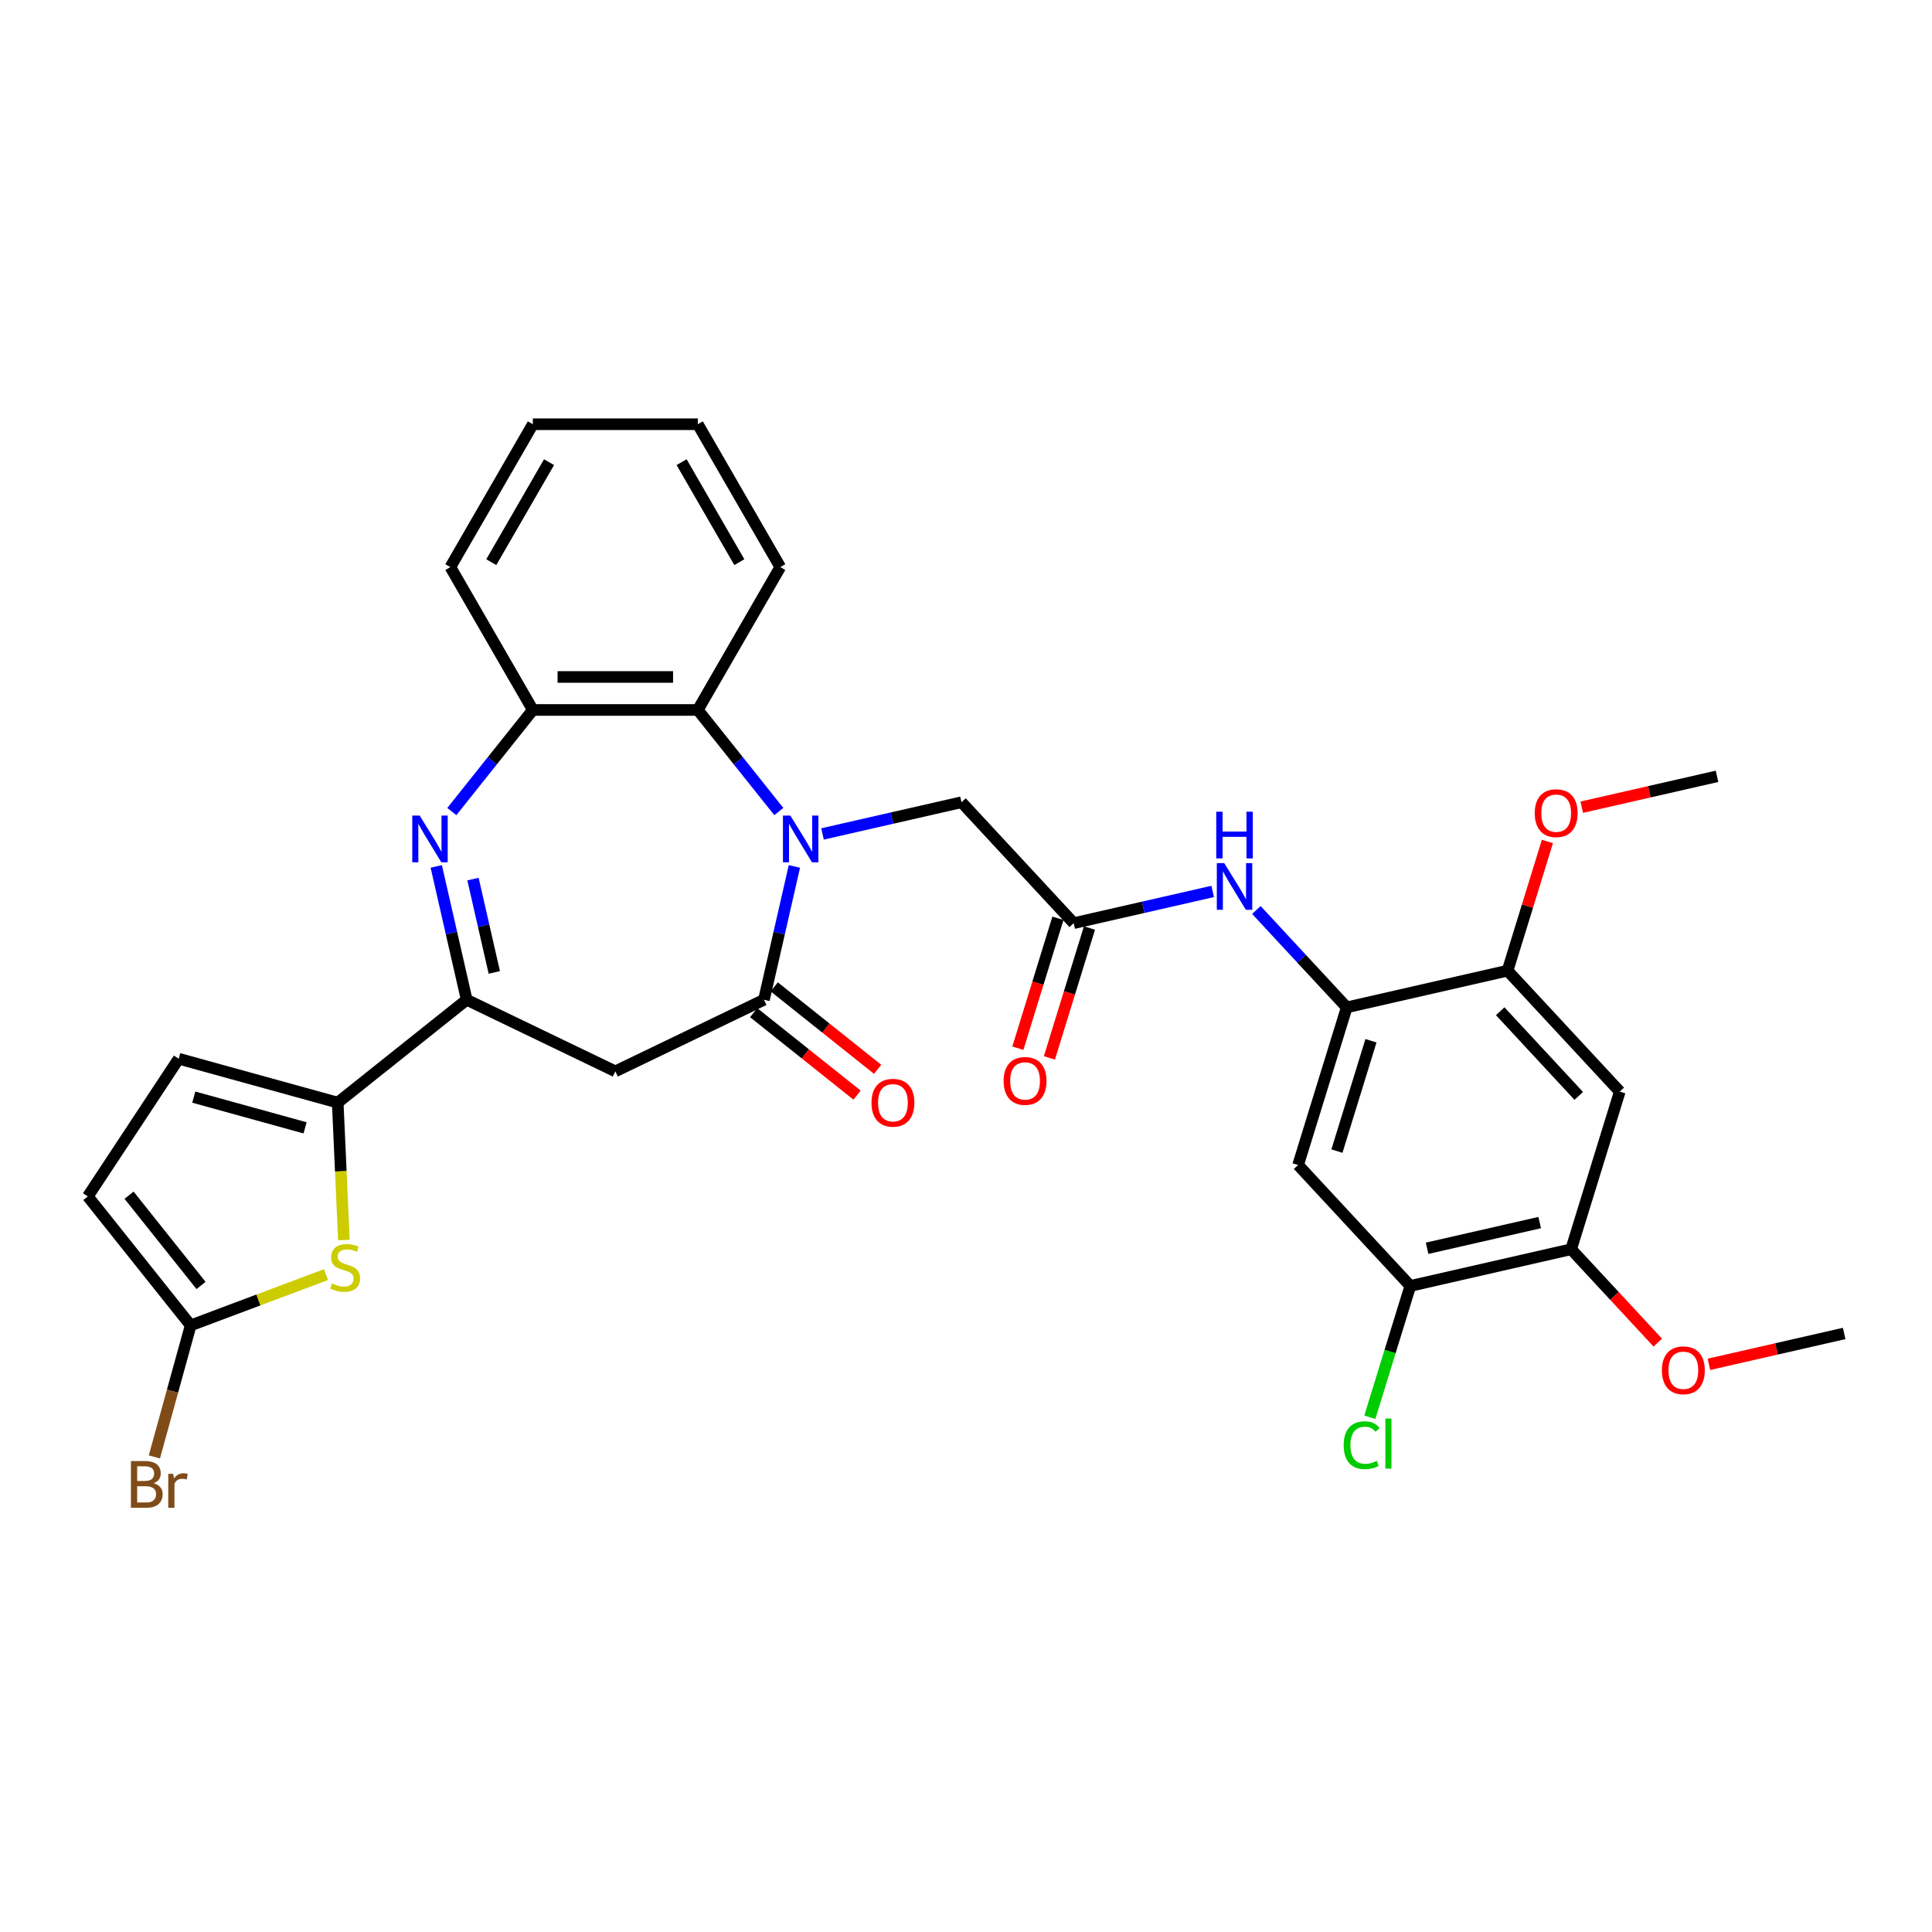 <?xml version='1.0' encoding='iso-8859-1'?>
<svg version='1.1' baseProfile='full'
              xmlns='http://www.w3.org/2000/svg'
                      xmlns:rdkit='http://www.rdkit.org/xml'
                      xmlns:xlink='http://www.w3.org/1999/xlink'
                  xml:space='preserve'
width='1000px' height='1000px' viewBox='0 0 1000 1000'>
<!-- END OF HEADER -->
<rect style='opacity:1.0;fill:#FFFFFF;stroke:none' width='1000' height='1000' x='0' y='0'> </rect>
<path class='bond-0' d='M 411.175,448.458 L 403.298,482.968' style='fill:none;fill-rule:evenodd;stroke:#0000FF;stroke-width:6px;stroke-linecap:butt;stroke-linejoin:miter;stroke-opacity:1' />
<path class='bond-0' d='M 403.298,482.968 L 395.421,517.478' style='fill:none;fill-rule:evenodd;stroke:#000000;stroke-width:6px;stroke-linecap:butt;stroke-linejoin:miter;stroke-opacity:1' />
<path class='bond-6' d='M 403.117,420.056 L 382.15,393.766' style='fill:none;fill-rule:evenodd;stroke:#0000FF;stroke-width:6px;stroke-linecap:butt;stroke-linejoin:miter;stroke-opacity:1' />
<path class='bond-6' d='M 382.15,393.766 L 361.184,367.475' style='fill:none;fill-rule:evenodd;stroke:#000000;stroke-width:6px;stroke-linecap:butt;stroke-linejoin:miter;stroke-opacity:1' />
<path class='bond-15' d='M 425.727,431.652 L 461.697,423.442' style='fill:none;fill-rule:evenodd;stroke:#0000FF;stroke-width:6px;stroke-linecap:butt;stroke-linejoin:miter;stroke-opacity:1' />
<path class='bond-15' d='M 461.697,423.442 L 497.667,415.232' style='fill:none;fill-rule:evenodd;stroke:#000000;stroke-width:6px;stroke-linecap:butt;stroke-linejoin:miter;stroke-opacity:1' />
<path class='bond-4' d='M 395.421,517.478 L 318.491,554.526' style='fill:none;fill-rule:evenodd;stroke:#000000;stroke-width:6px;stroke-linecap:butt;stroke-linejoin:miter;stroke-opacity:1' />
<path class='bond-20' d='M 390.098,524.154 L 416.859,545.495' style='fill:none;fill-rule:evenodd;stroke:#000000;stroke-width:6px;stroke-linecap:butt;stroke-linejoin:miter;stroke-opacity:1' />
<path class='bond-20' d='M 416.859,545.495 L 443.621,566.837' style='fill:none;fill-rule:evenodd;stroke:#FF0000;stroke-width:6px;stroke-linecap:butt;stroke-linejoin:miter;stroke-opacity:1' />
<path class='bond-20' d='M 400.745,510.802 L 427.507,532.144' style='fill:none;fill-rule:evenodd;stroke:#000000;stroke-width:6px;stroke-linecap:butt;stroke-linejoin:miter;stroke-opacity:1' />
<path class='bond-20' d='M 427.507,532.144 L 454.268,553.485' style='fill:none;fill-rule:evenodd;stroke:#FF0000;stroke-width:6px;stroke-linecap:butt;stroke-linejoin:miter;stroke-opacity:1' />
<path class='bond-1' d='M 233.865,420.056 L 254.832,393.766' style='fill:none;fill-rule:evenodd;stroke:#0000FF;stroke-width:6px;stroke-linecap:butt;stroke-linejoin:miter;stroke-opacity:1' />
<path class='bond-1' d='M 254.832,393.766 L 275.798,367.475' style='fill:none;fill-rule:evenodd;stroke:#000000;stroke-width:6px;stroke-linecap:butt;stroke-linejoin:miter;stroke-opacity:1' />
<path class='bond-32' d='M 225.807,448.458 L 233.684,482.968' style='fill:none;fill-rule:evenodd;stroke:#0000FF;stroke-width:6px;stroke-linecap:butt;stroke-linejoin:miter;stroke-opacity:1' />
<path class='bond-32' d='M 233.684,482.968 L 241.561,517.478' style='fill:none;fill-rule:evenodd;stroke:#000000;stroke-width:6px;stroke-linecap:butt;stroke-linejoin:miter;stroke-opacity:1' />
<path class='bond-32' d='M 244.819,455.011 L 250.333,479.168' style='fill:none;fill-rule:evenodd;stroke:#0000FF;stroke-width:6px;stroke-linecap:butt;stroke-linejoin:miter;stroke-opacity:1' />
<path class='bond-32' d='M 250.333,479.168 L 255.847,503.325' style='fill:none;fill-rule:evenodd;stroke:#000000;stroke-width:6px;stroke-linecap:butt;stroke-linejoin:miter;stroke-opacity:1' />
<path class='bond-2' d='M 241.561,517.478 L 318.491,554.526' style='fill:none;fill-rule:evenodd;stroke:#000000;stroke-width:6px;stroke-linecap:butt;stroke-linejoin:miter;stroke-opacity:1' />
<path class='bond-3' d='M 241.561,517.478 L 174.803,570.716' style='fill:none;fill-rule:evenodd;stroke:#000000;stroke-width:6px;stroke-linecap:butt;stroke-linejoin:miter;stroke-opacity:1' />
<path class='bond-5' d='M 174.803,570.716 L 176.4,606.27' style='fill:none;fill-rule:evenodd;stroke:#000000;stroke-width:6px;stroke-linecap:butt;stroke-linejoin:miter;stroke-opacity:1' />
<path class='bond-5' d='M 176.4,606.27 L 177.996,641.825' style='fill:none;fill-rule:evenodd;stroke:#CCCC00;stroke-width:6px;stroke-linecap:butt;stroke-linejoin:miter;stroke-opacity:1' />
<path class='bond-12' d='M 174.803,570.716 L 92.494,548' style='fill:none;fill-rule:evenodd;stroke:#000000;stroke-width:6px;stroke-linecap:butt;stroke-linejoin:miter;stroke-opacity:1' />
<path class='bond-12' d='M 157.913,583.77 L 100.297,567.869' style='fill:none;fill-rule:evenodd;stroke:#000000;stroke-width:6px;stroke-linecap:butt;stroke-linejoin:miter;stroke-opacity:1' />
<path class='bond-9' d='M 168.746,659.727 L 133.719,672.873' style='fill:none;fill-rule:evenodd;stroke:#CCCC00;stroke-width:6px;stroke-linecap:butt;stroke-linejoin:miter;stroke-opacity:1' />
<path class='bond-9' d='M 133.719,672.873 L 98.692,686.019' style='fill:none;fill-rule:evenodd;stroke:#000000;stroke-width:6px;stroke-linecap:butt;stroke-linejoin:miter;stroke-opacity:1' />
<path class='bond-7' d='M 361.184,367.475 L 275.798,367.475' style='fill:none;fill-rule:evenodd;stroke:#000000;stroke-width:6px;stroke-linecap:butt;stroke-linejoin:miter;stroke-opacity:1' />
<path class='bond-7' d='M 348.376,350.398 L 288.606,350.398' style='fill:none;fill-rule:evenodd;stroke:#000000;stroke-width:6px;stroke-linecap:butt;stroke-linejoin:miter;stroke-opacity:1' />
<path class='bond-26' d='M 361.184,367.475 L 403.877,293.528' style='fill:none;fill-rule:evenodd;stroke:#000000;stroke-width:6px;stroke-linecap:butt;stroke-linejoin:miter;stroke-opacity:1' />
<path class='bond-27' d='M 275.798,367.475 L 233.105,293.528' style='fill:none;fill-rule:evenodd;stroke:#000000;stroke-width:6px;stroke-linecap:butt;stroke-linejoin:miter;stroke-opacity:1' />
<path class='bond-8' d='M 697.068,521.417 L 673.681,496.213' style='fill:none;fill-rule:evenodd;stroke:#000000;stroke-width:6px;stroke-linecap:butt;stroke-linejoin:miter;stroke-opacity:1' />
<path class='bond-8' d='M 673.681,496.213 L 650.295,471.009' style='fill:none;fill-rule:evenodd;stroke:#0000FF;stroke-width:6px;stroke-linecap:butt;stroke-linejoin:miter;stroke-opacity:1' />
<path class='bond-10' d='M 697.068,521.417 L 671.9,603.01' style='fill:none;fill-rule:evenodd;stroke:#000000;stroke-width:6px;stroke-linecap:butt;stroke-linejoin:miter;stroke-opacity:1' />
<path class='bond-10' d='M 709.611,538.69 L 691.993,595.805' style='fill:none;fill-rule:evenodd;stroke:#000000;stroke-width:6px;stroke-linecap:butt;stroke-linejoin:miter;stroke-opacity:1' />
<path class='bond-16' d='M 697.068,521.417 L 780.313,502.417' style='fill:none;fill-rule:evenodd;stroke:#000000;stroke-width:6px;stroke-linecap:butt;stroke-linejoin:miter;stroke-opacity:1' />
<path class='bond-22' d='M 98.692,686.019 L 89.297,720.061' style='fill:none;fill-rule:evenodd;stroke:#000000;stroke-width:6px;stroke-linecap:butt;stroke-linejoin:miter;stroke-opacity:1' />
<path class='bond-22' d='M 89.297,720.061 L 79.902,754.102' style='fill:none;fill-rule:evenodd;stroke:#7F4C19;stroke-width:6px;stroke-linecap:butt;stroke-linejoin:miter;stroke-opacity:1' />
<path class='bond-34' d='M 98.692,686.019 L 45.455,619.261' style='fill:none;fill-rule:evenodd;stroke:#000000;stroke-width:6px;stroke-linecap:butt;stroke-linejoin:miter;stroke-opacity:1' />
<path class='bond-34' d='M 104.058,665.357 L 66.792,618.627' style='fill:none;fill-rule:evenodd;stroke:#000000;stroke-width:6px;stroke-linecap:butt;stroke-linejoin:miter;stroke-opacity:1' />
<path class='bond-17' d='M 671.9,603.01 L 729.977,665.603' style='fill:none;fill-rule:evenodd;stroke:#000000;stroke-width:6px;stroke-linecap:butt;stroke-linejoin:miter;stroke-opacity:1' />
<path class='bond-11' d='M 555.745,477.825 L 497.667,415.232' style='fill:none;fill-rule:evenodd;stroke:#000000;stroke-width:6px;stroke-linecap:butt;stroke-linejoin:miter;stroke-opacity:1' />
<path class='bond-13' d='M 555.745,477.825 L 591.715,469.615' style='fill:none;fill-rule:evenodd;stroke:#000000;stroke-width:6px;stroke-linecap:butt;stroke-linejoin:miter;stroke-opacity:1' />
<path class='bond-13' d='M 591.715,469.615 L 627.685,461.405' style='fill:none;fill-rule:evenodd;stroke:#0000FF;stroke-width:6px;stroke-linecap:butt;stroke-linejoin:miter;stroke-opacity:1' />
<path class='bond-21' d='M 547.585,475.308 L 537.216,508.924' style='fill:none;fill-rule:evenodd;stroke:#000000;stroke-width:6px;stroke-linecap:butt;stroke-linejoin:miter;stroke-opacity:1' />
<path class='bond-21' d='M 537.216,508.924 L 526.847,542.539' style='fill:none;fill-rule:evenodd;stroke:#FF0000;stroke-width:6px;stroke-linecap:butt;stroke-linejoin:miter;stroke-opacity:1' />
<path class='bond-21' d='M 563.904,480.342 L 553.535,513.957' style='fill:none;fill-rule:evenodd;stroke:#000000;stroke-width:6px;stroke-linecap:butt;stroke-linejoin:miter;stroke-opacity:1' />
<path class='bond-21' d='M 553.535,513.957 L 543.166,547.573' style='fill:none;fill-rule:evenodd;stroke:#FF0000;stroke-width:6px;stroke-linecap:butt;stroke-linejoin:miter;stroke-opacity:1' />
<path class='bond-19' d='M 92.494,548 L 45.455,619.261' style='fill:none;fill-rule:evenodd;stroke:#000000;stroke-width:6px;stroke-linecap:butt;stroke-linejoin:miter;stroke-opacity:1' />
<path class='bond-14' d='M 838.391,565.01 L 780.313,502.417' style='fill:none;fill-rule:evenodd;stroke:#000000;stroke-width:6px;stroke-linecap:butt;stroke-linejoin:miter;stroke-opacity:1' />
<path class='bond-14' d='M 817.16,567.236 L 776.506,523.421' style='fill:none;fill-rule:evenodd;stroke:#000000;stroke-width:6px;stroke-linecap:butt;stroke-linejoin:miter;stroke-opacity:1' />
<path class='bond-18' d='M 838.391,565.01 L 813.222,646.603' style='fill:none;fill-rule:evenodd;stroke:#000000;stroke-width:6px;stroke-linecap:butt;stroke-linejoin:miter;stroke-opacity:1' />
<path class='bond-24' d='M 780.313,502.417 L 790.624,468.99' style='fill:none;fill-rule:evenodd;stroke:#000000;stroke-width:6px;stroke-linecap:butt;stroke-linejoin:miter;stroke-opacity:1' />
<path class='bond-24' d='M 790.624,468.99 L 800.935,435.562' style='fill:none;fill-rule:evenodd;stroke:#FF0000;stroke-width:6px;stroke-linecap:butt;stroke-linejoin:miter;stroke-opacity:1' />
<path class='bond-23' d='M 729.977,665.603 L 719.495,699.585' style='fill:none;fill-rule:evenodd;stroke:#000000;stroke-width:6px;stroke-linecap:butt;stroke-linejoin:miter;stroke-opacity:1' />
<path class='bond-23' d='M 719.495,699.585 L 709.012,733.568' style='fill:none;fill-rule:evenodd;stroke:#00CC00;stroke-width:6px;stroke-linecap:butt;stroke-linejoin:miter;stroke-opacity:1' />
<path class='bond-35' d='M 729.977,665.603 L 813.222,646.603' style='fill:none;fill-rule:evenodd;stroke:#000000;stroke-width:6px;stroke-linecap:butt;stroke-linejoin:miter;stroke-opacity:1' />
<path class='bond-35' d='M 738.664,646.104 L 796.936,632.803' style='fill:none;fill-rule:evenodd;stroke:#000000;stroke-width:6px;stroke-linecap:butt;stroke-linejoin:miter;stroke-opacity:1' />
<path class='bond-25' d='M 813.222,646.603 L 835.644,670.767' style='fill:none;fill-rule:evenodd;stroke:#000000;stroke-width:6px;stroke-linecap:butt;stroke-linejoin:miter;stroke-opacity:1' />
<path class='bond-25' d='M 835.644,670.767 L 858.065,694.931' style='fill:none;fill-rule:evenodd;stroke:#FF0000;stroke-width:6px;stroke-linecap:butt;stroke-linejoin:miter;stroke-opacity:1' />
<path class='bond-28' d='M 818.716,417.803 L 853.721,409.814' style='fill:none;fill-rule:evenodd;stroke:#FF0000;stroke-width:6px;stroke-linecap:butt;stroke-linejoin:miter;stroke-opacity:1' />
<path class='bond-28' d='M 853.721,409.814 L 888.727,401.824' style='fill:none;fill-rule:evenodd;stroke:#000000;stroke-width:6px;stroke-linecap:butt;stroke-linejoin:miter;stroke-opacity:1' />
<path class='bond-29' d='M 884.535,706.174 L 919.54,698.185' style='fill:none;fill-rule:evenodd;stroke:#FF0000;stroke-width:6px;stroke-linecap:butt;stroke-linejoin:miter;stroke-opacity:1' />
<path class='bond-29' d='M 919.54,698.185 L 954.545,690.195' style='fill:none;fill-rule:evenodd;stroke:#000000;stroke-width:6px;stroke-linecap:butt;stroke-linejoin:miter;stroke-opacity:1' />
<path class='bond-30' d='M 403.877,293.528 L 361.184,219.581' style='fill:none;fill-rule:evenodd;stroke:#000000;stroke-width:6px;stroke-linecap:butt;stroke-linejoin:miter;stroke-opacity:1' />
<path class='bond-30' d='M 382.684,290.975 L 352.799,239.212' style='fill:none;fill-rule:evenodd;stroke:#000000;stroke-width:6px;stroke-linecap:butt;stroke-linejoin:miter;stroke-opacity:1' />
<path class='bond-33' d='M 233.105,293.528 L 275.798,219.581' style='fill:none;fill-rule:evenodd;stroke:#000000;stroke-width:6px;stroke-linecap:butt;stroke-linejoin:miter;stroke-opacity:1' />
<path class='bond-33' d='M 254.298,290.975 L 284.183,239.212' style='fill:none;fill-rule:evenodd;stroke:#000000;stroke-width:6px;stroke-linecap:butt;stroke-linejoin:miter;stroke-opacity:1' />
<path class='bond-31' d='M 361.184,219.581 L 275.798,219.581' style='fill:none;fill-rule:evenodd;stroke:#000000;stroke-width:6px;stroke-linecap:butt;stroke-linejoin:miter;stroke-opacity:1' />
<path  class='atom-0' d='M 409.076 422.142
L 417 434.95
Q 417.786 436.214, 419.05 438.502
Q 420.313 440.79, 420.382 440.927
L 420.382 422.142
L 423.592 422.142
L 423.592 446.323
L 420.279 446.323
L 411.775 432.32
Q 410.784 430.681, 409.725 428.802
Q 408.701 426.924, 408.393 426.343
L 408.393 446.323
L 405.251 446.323
L 405.251 422.142
L 409.076 422.142
' fill='#0000FF'/>
<path  class='atom-2' d='M 217.215 422.142
L 225.139 434.95
Q 225.925 436.214, 227.188 438.502
Q 228.452 440.79, 228.52 440.927
L 228.52 422.142
L 231.731 422.142
L 231.731 446.323
L 228.418 446.323
L 219.913 432.32
Q 218.923 430.681, 217.864 428.802
Q 216.839 426.924, 216.532 426.343
L 216.532 446.323
L 213.39 446.323
L 213.39 422.142
L 217.215 422.142
' fill='#0000FF'/>
<path  class='atom-6' d='M 171.803 664.316
Q 172.076 664.418, 173.203 664.896
Q 174.33 665.374, 175.56 665.682
Q 176.824 665.955, 178.053 665.955
Q 180.341 665.955, 181.673 664.862
Q 183.005 663.735, 183.005 661.788
Q 183.005 660.456, 182.322 659.636
Q 181.673 658.817, 180.649 658.373
Q 179.624 657.929, 177.916 657.416
Q 175.765 656.767, 174.467 656.153
Q 173.203 655.538, 172.281 654.24
Q 171.393 652.942, 171.393 650.756
Q 171.393 647.716, 173.442 645.838
Q 175.526 643.959, 179.624 643.959
Q 182.425 643.959, 185.601 645.291
L 184.816 647.921
Q 181.913 646.726, 179.727 646.726
Q 177.37 646.726, 176.072 647.716
Q 174.774 648.673, 174.808 650.346
Q 174.808 651.644, 175.457 652.43
Q 176.14 653.215, 177.097 653.659
Q 178.087 654.103, 179.727 654.616
Q 181.913 655.299, 183.21 655.982
Q 184.508 656.665, 185.43 658.065
Q 186.387 659.431, 186.387 661.788
Q 186.387 665.135, 184.133 666.945
Q 181.913 668.721, 178.19 668.721
Q 176.038 668.721, 174.399 668.243
Q 172.793 667.799, 170.881 667.014
L 171.803 664.316
' fill='#CCCC00'/>
<path  class='atom-14' d='M 633.645 446.734
L 641.569 459.542
Q 642.354 460.806, 643.618 463.094
Q 644.882 465.382, 644.95 465.519
L 644.95 446.734
L 648.161 446.734
L 648.161 470.915
L 644.848 470.915
L 636.343 456.912
Q 635.353 455.273, 634.294 453.394
Q 633.269 451.516, 632.962 450.935
L 632.962 470.915
L 629.82 470.915
L 629.82 446.734
L 633.645 446.734
' fill='#0000FF'/>
<path  class='atom-14' d='M 629.529 420.134
L 632.808 420.134
L 632.808 430.415
L 645.172 430.415
L 645.172 420.134
L 648.451 420.134
L 648.451 444.316
L 645.172 444.316
L 645.172 433.147
L 632.808 433.147
L 632.808 444.316
L 629.529 444.316
L 629.529 420.134
' fill='#0000FF'/>
<path  class='atom-21' d='M 451.079 570.784
Q 451.079 564.978, 453.948 561.733
Q 456.817 558.488, 462.179 558.488
Q 467.541 558.488, 470.41 561.733
Q 473.279 564.978, 473.279 570.784
Q 473.279 576.659, 470.376 580.006
Q 467.473 583.319, 462.179 583.319
Q 456.851 583.319, 453.948 580.006
Q 451.079 576.693, 451.079 570.784
M 462.179 580.586
Q 465.868 580.586, 467.849 578.127
Q 469.864 575.634, 469.864 570.784
Q 469.864 566.036, 467.849 563.646
Q 465.868 561.221, 462.179 561.221
Q 458.49 561.221, 456.475 563.611
Q 454.494 566.002, 454.494 570.784
Q 454.494 575.668, 456.475 578.127
Q 458.49 580.586, 462.179 580.586
' fill='#FF0000'/>
<path  class='atom-22' d='M 519.476 559.486
Q 519.476 553.68, 522.345 550.435
Q 525.214 547.191, 530.577 547.191
Q 535.939 547.191, 538.808 550.435
Q 541.677 553.68, 541.677 559.486
Q 541.677 565.361, 538.774 568.708
Q 535.871 572.021, 530.577 572.021
Q 525.248 572.021, 522.345 568.708
Q 519.476 565.395, 519.476 559.486
M 530.577 569.288
Q 534.265 569.288, 536.246 566.829
Q 538.261 564.336, 538.261 559.486
Q 538.261 554.739, 536.246 552.348
Q 534.265 549.923, 530.577 549.923
Q 526.888 549.923, 524.873 552.314
Q 522.892 554.705, 522.892 559.486
Q 522.892 564.37, 524.873 566.829
Q 526.888 569.288, 530.577 569.288
' fill='#FF0000'/>
<path  class='atom-23' d='M 79.511 767.713
Q 81.834 768.362, 82.995 769.796
Q 84.19 771.197, 84.19 773.28
Q 84.19 776.627, 82.039 778.54
Q 79.921 780.419, 75.891 780.419
L 67.762 780.419
L 67.762 756.237
L 74.9 756.237
Q 79.033 756.237, 81.116 757.911
Q 83.2 759.584, 83.2 762.658
Q 83.2 766.313, 79.511 767.713
M 71.007 758.969
L 71.007 766.552
L 74.9 766.552
Q 77.291 766.552, 78.521 765.595
Q 79.784 764.605, 79.784 762.658
Q 79.784 758.969, 74.9 758.969
L 71.007 758.969
M 75.891 777.686
Q 78.247 777.686, 79.511 776.559
Q 80.775 775.432, 80.775 773.28
Q 80.775 771.299, 79.374 770.309
Q 78.008 769.284, 75.378 769.284
L 71.007 769.284
L 71.007 777.686
L 75.891 777.686
' fill='#7F4C19'/>
<path  class='atom-23' d='M 89.689 762.863
L 90.065 765.288
Q 91.909 762.556, 94.915 762.556
Q 95.871 762.556, 97.169 762.897
L 96.657 765.766
Q 95.188 765.425, 94.368 765.425
Q 92.934 765.425, 91.978 766.005
Q 91.055 766.552, 90.304 767.884
L 90.304 780.419
L 87.093 780.419
L 87.093 762.863
L 89.689 762.863
' fill='#7F4C19'/>
<path  class='atom-24' d='M 695.485 748.032
Q 695.485 742.021, 698.285 738.879
Q 701.12 735.703, 706.482 735.703
Q 711.469 735.703, 714.133 739.221
L 711.879 741.065
Q 709.932 738.503, 706.482 738.503
Q 702.828 738.503, 700.881 740.962
Q 698.968 743.387, 698.968 748.032
Q 698.968 752.814, 700.949 755.273
Q 702.965 757.732, 706.858 757.732
Q 709.522 757.732, 712.63 756.127
L 713.587 758.689
Q 712.323 759.508, 710.41 759.987
Q 708.498 760.465, 706.38 760.465
Q 701.12 760.465, 698.285 757.254
Q 695.485 754.044, 695.485 748.032
' fill='#00CC00'/>
<path  class='atom-24' d='M 717.07 734.234
L 720.213 734.234
L 720.213 760.157
L 717.07 760.157
L 717.07 734.234
' fill='#00CC00'/>
<path  class='atom-25' d='M 794.381 420.893
Q 794.381 415.086, 797.25 411.842
Q 800.119 408.597, 805.481 408.597
Q 810.843 408.597, 813.712 411.842
Q 816.581 415.086, 816.581 420.893
Q 816.581 426.767, 813.678 430.114
Q 810.775 433.427, 805.481 433.427
Q 800.153 433.427, 797.25 430.114
Q 794.381 426.801, 794.381 420.893
M 805.481 430.695
Q 809.17 430.695, 811.151 428.236
Q 813.166 425.743, 813.166 420.893
Q 813.166 416.145, 811.151 413.754
Q 809.17 411.329, 805.481 411.329
Q 801.792 411.329, 799.777 413.72
Q 797.796 416.111, 797.796 420.893
Q 797.796 425.777, 799.777 428.236
Q 801.792 430.695, 805.481 430.695
' fill='#FF0000'/>
<path  class='atom-26' d='M 860.2 709.263
Q 860.2 703.457, 863.069 700.213
Q 865.938 696.968, 871.3 696.968
Q 876.662 696.968, 879.531 700.213
Q 882.4 703.457, 882.4 709.263
Q 882.4 715.138, 879.497 718.485
Q 876.594 721.798, 871.3 721.798
Q 865.972 721.798, 863.069 718.485
Q 860.2 715.172, 860.2 709.263
M 871.3 719.066
Q 874.989 719.066, 876.97 716.607
Q 878.985 714.113, 878.985 709.263
Q 878.985 704.516, 876.97 702.125
Q 874.989 699.7, 871.3 699.7
Q 867.611 699.7, 865.596 702.091
Q 863.615 704.482, 863.615 709.263
Q 863.615 714.148, 865.596 716.607
Q 867.611 719.066, 871.3 719.066
' fill='#FF0000'/>
</svg>
